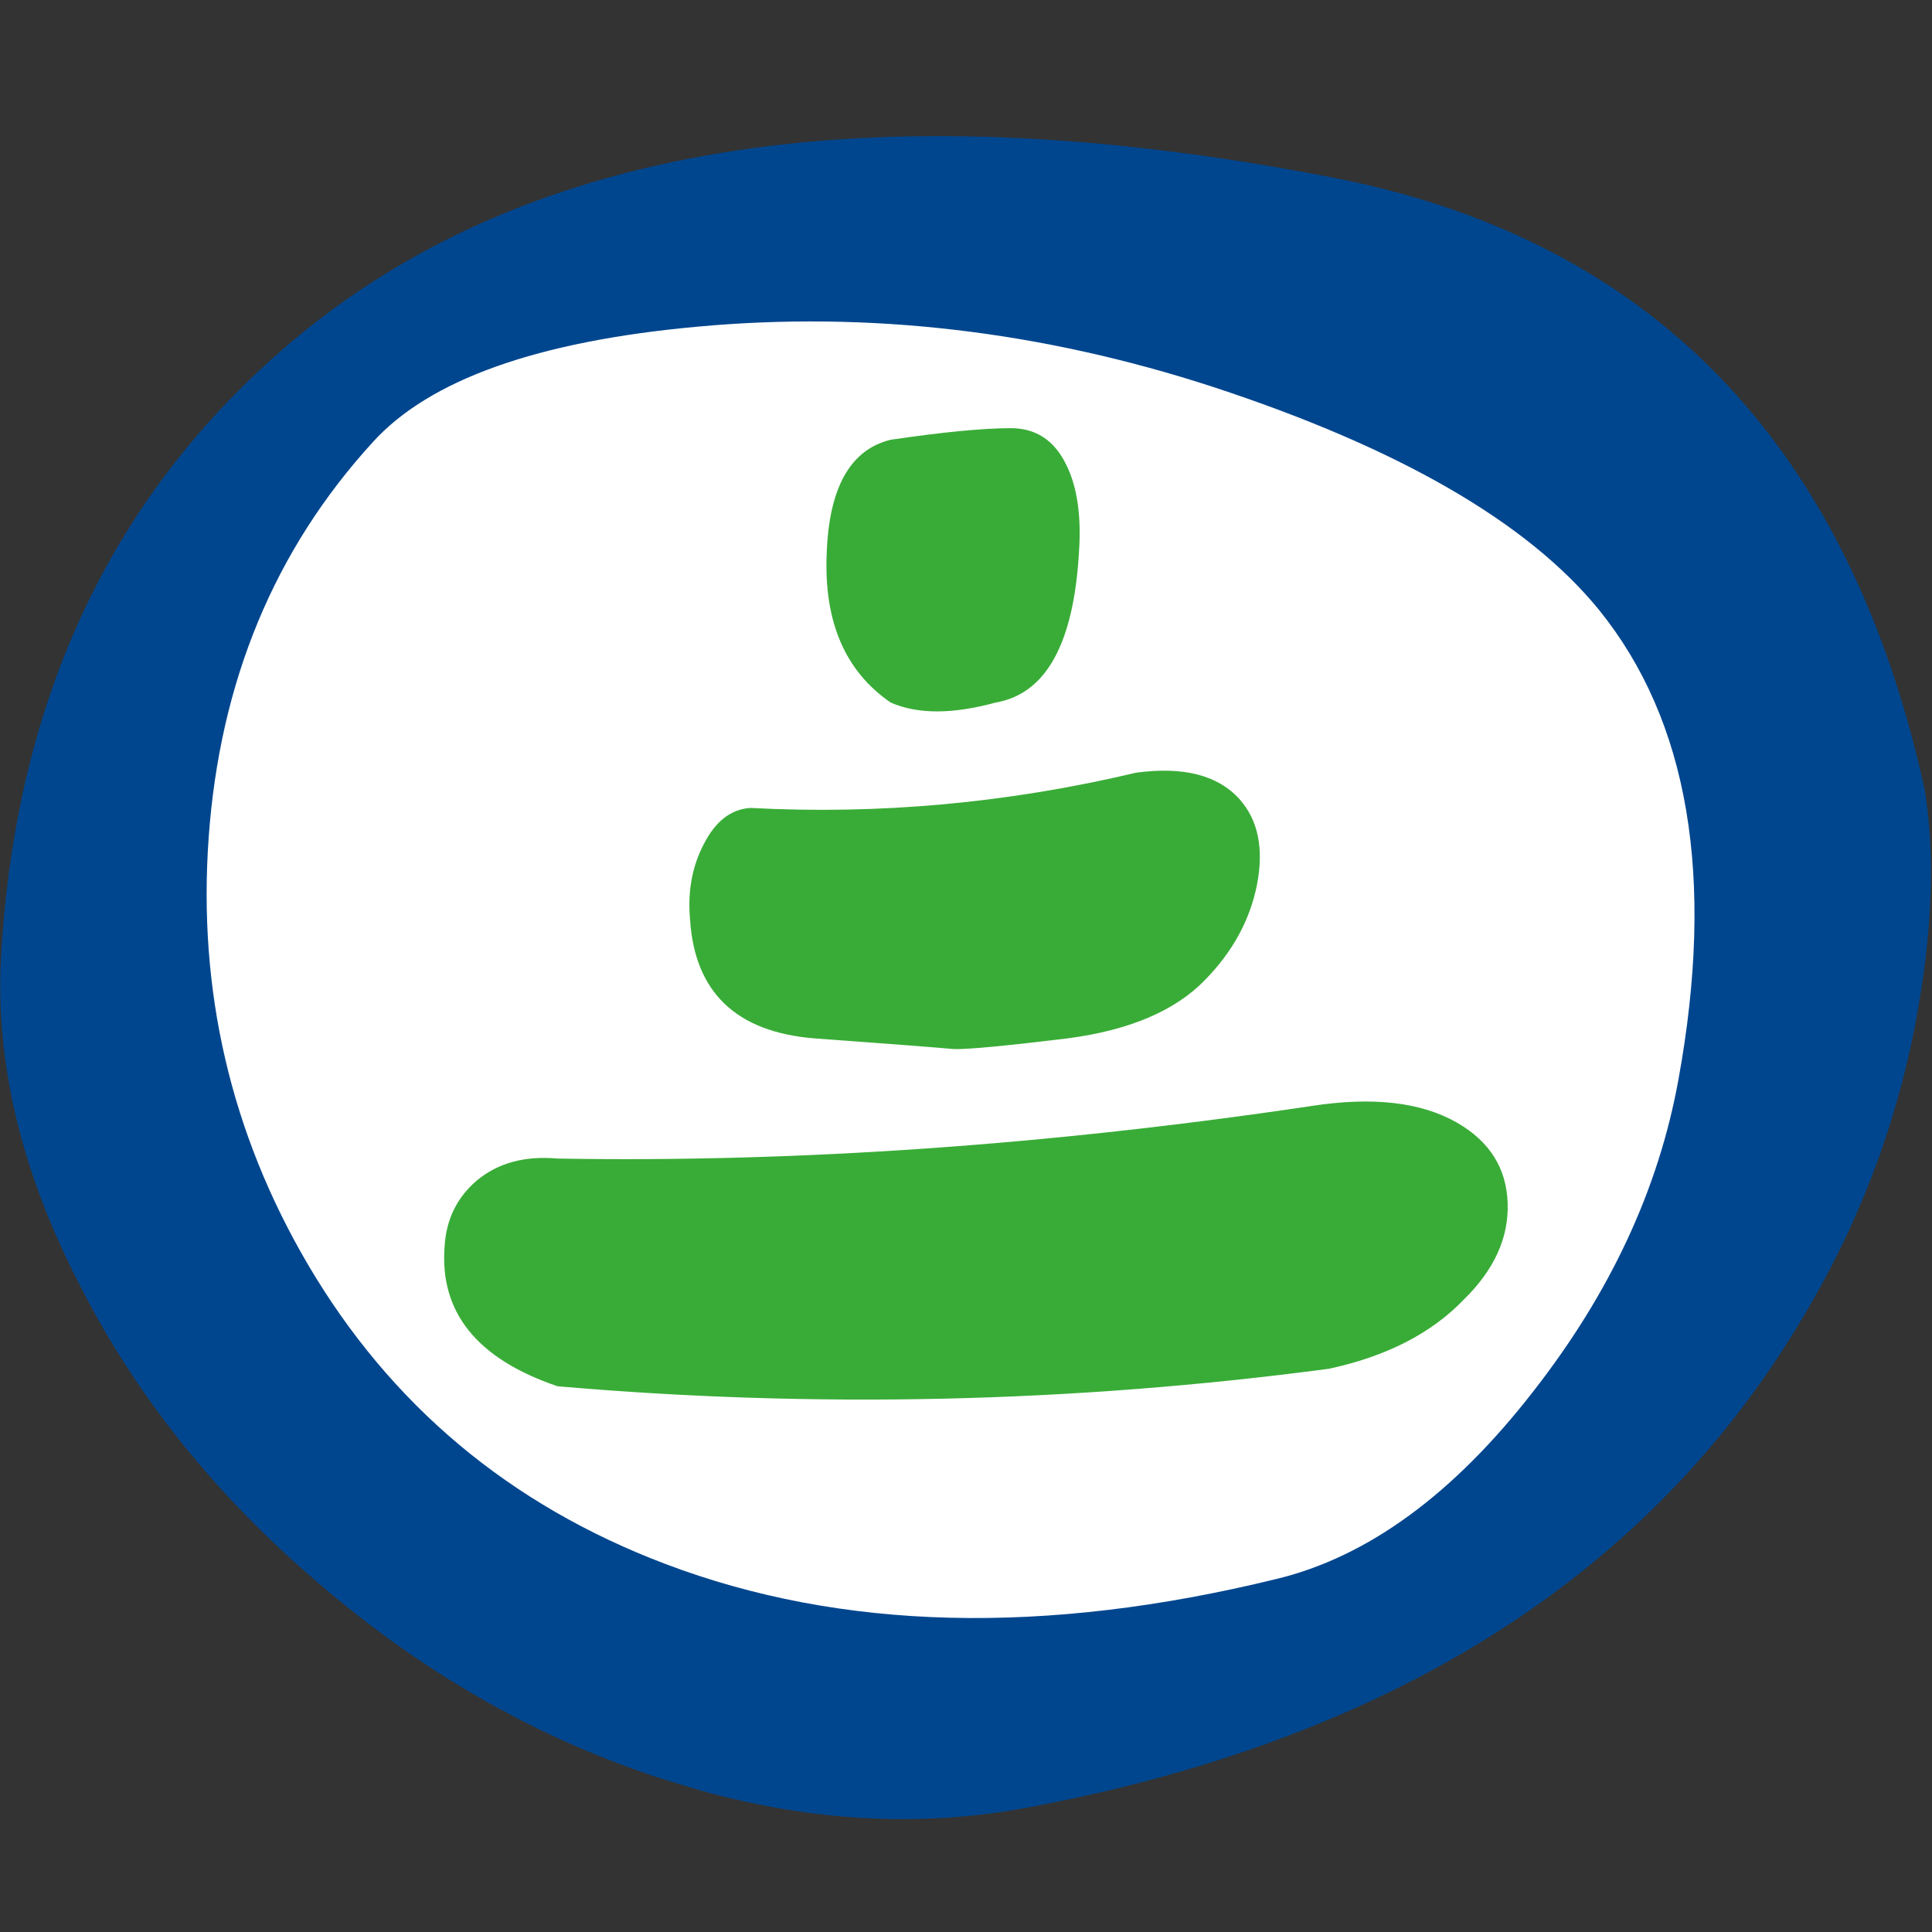 <?xml version="1.0" encoding="UTF-8" standalone="no"?>
<svg
   xmlns:dc="http://purl.org/dc/elements/1.1/"
   xmlns:cc="http://creativecommons.org/ns#"
   xmlns:rdf="http://www.w3.org/1999/02/22-rdf-syntax-ns#"
   xmlns:svg="http://www.w3.org/2000/svg"
   xmlns="http://www.w3.org/2000/svg"
   xmlns:sodipodi="http://sodipodi.sourceforge.net/DTD/sodipodi-0.dtd"
   xmlns:inkscape="http://www.inkscape.org/namespaces/inkscape"
   version="1.1"
   id="svg2"
   xml:space="preserve"
   width="400"
   height="400"
   viewBox="0 0 400 400"
   sodipodi:docname="logov.svg"
   inkscape:version="1.0.2 (1.0.2+r75+1)"><rect x="0" y="0" width="400" height="400" fill="#333333" stroke="none"/><defs
     id="defs6"><clipPath
       clipPathUnits="userSpaceOnUse"
       id="clipPath18"><path
         d="M 0,307.957 H 437.431 V 0 H 0 Z"
         id="path16" /></clipPath></defs><sodipodi:namedview
     pagecolor="#ffffff"
     bordercolor="#666666"
     borderopacity="1"
     objecttolerance="10"
     gridtolerance="10"
     guidetolerance="10"
     inkscape:pageopacity="0"
     inkscape:pageshadow="2"
     inkscape:window-width="1920"
     inkscape:window-height="1017"
     id="namedview4"
     showgrid="false"
     inkscape:zoom="0.89376539"
     inkscape:cx="363.93878"
     inkscape:cy="197.03997"
     inkscape:window-x="0"
     inkscape:window-y="30"
     inkscape:window-maximized="1"
     inkscape:current-layer="g10"
     inkscape:document-rotation="0" /><g
     id="g10"
     inkscape:groupmode="layer"
     inkscape:label="logo_soy_feliz_lpv_vertical (1)"
     transform="matrix(1.333,0,0,-1.333,0,410.609)"><g
       id="g12"
       transform="matrix(0.882,0,0,0.882,-13.603,16.904)"><g
         id="g14"
         clip-path="url(#clipPath18)"><g
           id="g20"
           transform="matrix(2.533,0,0,2.533,339.846,158.825)"><path
             d="m 0,0 c 0,-28.995 -27.758,-52.5 -62,-52.5 -34.242,0 -62,23.505 -62,52.5 0,28.995 27.758,52.5 62,52.5 C -27.758,52.5 0,28.995 0,0"
             style="fill:#ffffff;fill-opacity:1;fill-rule:nonzero;stroke:none"
             id="path22" /></g><g
           id="g24"
           transform="matrix(2.533,0,0,2.533,229.073,261.931)"><path
             d="m 0,0 c 12.905,-4.238 21.841,-9.394 26.807,-15.482 6.247,-7.718 8.096,-18.599 5.535,-32.659 -1.376,-7.607 -4.729,-14.803 -10.042,-21.62 -5.568,-7.195 -11.545,-11.576 -17.919,-13.11 -16.084,-3.938 -30.239,-3.59 -42.464,1.044 -10.817,4.096 -19.105,11.039 -24.861,20.828 -5.362,9.142 -7.655,19.042 -6.896,29.67 0.775,10.849 4.571,20.006 11.403,27.486 3.938,4.35 11.45,7.022 22.552,8.034 C -23.913,5.298 -11.94,3.891 0,0 M 49.47,-28.04 C 44.188,-3.874 30.381,10.359 8.034,14.613 -24.213,20.829 -48.505,16.796 -64.826,2.499 -76.735,-7.907 -83.219,-21.856 -84.263,-39.38 c -0.459,-7.512 1.391,-15.229 5.535,-23.2 3.891,-7.639 9.395,-14.486 16.464,-20.528 7.179,-6.184 14.976,-10.66 23.39,-13.475 1.139,-0.363 2.278,-0.712 3.416,-1.044 7.797,-2.135 15.388,-2.515 22.774,-1.091 1.755,0.332 3.48,0.697 5.187,1.091 22.252,5.251 38.352,16.101 48.252,32.548 3.986,6.548 6.69,13.554 8.097,21.018 1.139,6.105 1.345,11.435 0.618,16.021"
             style="fill:#00468e;fill-opacity:1;fill-rule:nonzero;stroke:none"
             id="path26" /></g><g
           id="g28"
           transform="matrix(2.533,0,0,2.533,236.764,174.224)"><path
             d="m 0,0 c 0.49,2.515 0.096,4.508 -1.217,5.979 -1.503,1.66 -3.89,2.277 -7.18,1.833 -8.936,-2.119 -17.871,-2.925 -26.807,-2.451 -1.344,-0.079 -2.42,-0.901 -3.242,-2.499 -0.807,-1.534 -1.139,-3.273 -0.965,-5.234 0.316,-5.077 3.21,-7.845 8.635,-8.287 5.456,-0.396 8.683,-0.649 9.695,-0.743 0.98,-0.032 3.622,0.221 7.923,0.743 4.318,0.569 7.496,1.93 9.568,4.08 1.914,1.961 3.1,4.144 3.59,6.579"
             style="fill:#39ac37;fill-opacity:1;fill-rule:nonzero;stroke:none"
             id="path30" /></g><g
           id="g32"
           transform="matrix(2.533,0,0,2.533,273.189,101.22)"><path
             d="m 0,0 c 2.119,2.072 3.131,4.302 3.052,6.706 -0.079,2.436 -1.265,4.302 -3.527,5.599 -2.483,1.423 -5.851,1.818 -10.122,1.154 -18.266,-2.721 -35.742,-3.938 -52.396,-3.653 -2.277,0.206 -4.143,-0.301 -5.614,-1.519 -1.376,-1.17 -2.135,-2.704 -2.245,-4.57 -0.364,-4.586 2.245,-7.844 7.859,-9.742 17.871,-1.55 35.743,-1.155 53.614,1.217 C -5.394,-3.953 -2.262,-2.356 0,0"
             style="fill:#39ac37;fill-opacity:1;fill-rule:nonzero;stroke:none"
             id="path34" /></g><g
           id="g36"
           transform="matrix(2.533,0,0,2.533,203.149,248.309)"><path
             d="m 0,0 c -0.822,1.677 -2.104,2.515 -3.843,2.515 -1.914,0 -4.698,-0.269 -8.35,-0.807 -2.8,-0.68 -4.287,-3.321 -4.445,-7.907 -0.205,-4.713 1.265,-8.177 4.445,-10.36 1.866,-0.822 4.301,-0.822 7.306,0 3.495,0.602 5.425,4.097 5.788,10.47 C 1.075,-3.526 0.759,-1.502 0,0"
             style="fill:#39ac37;fill-opacity:1;fill-rule:nonzero;stroke:none"
             id="path38" /></g></g></g></g></svg>
